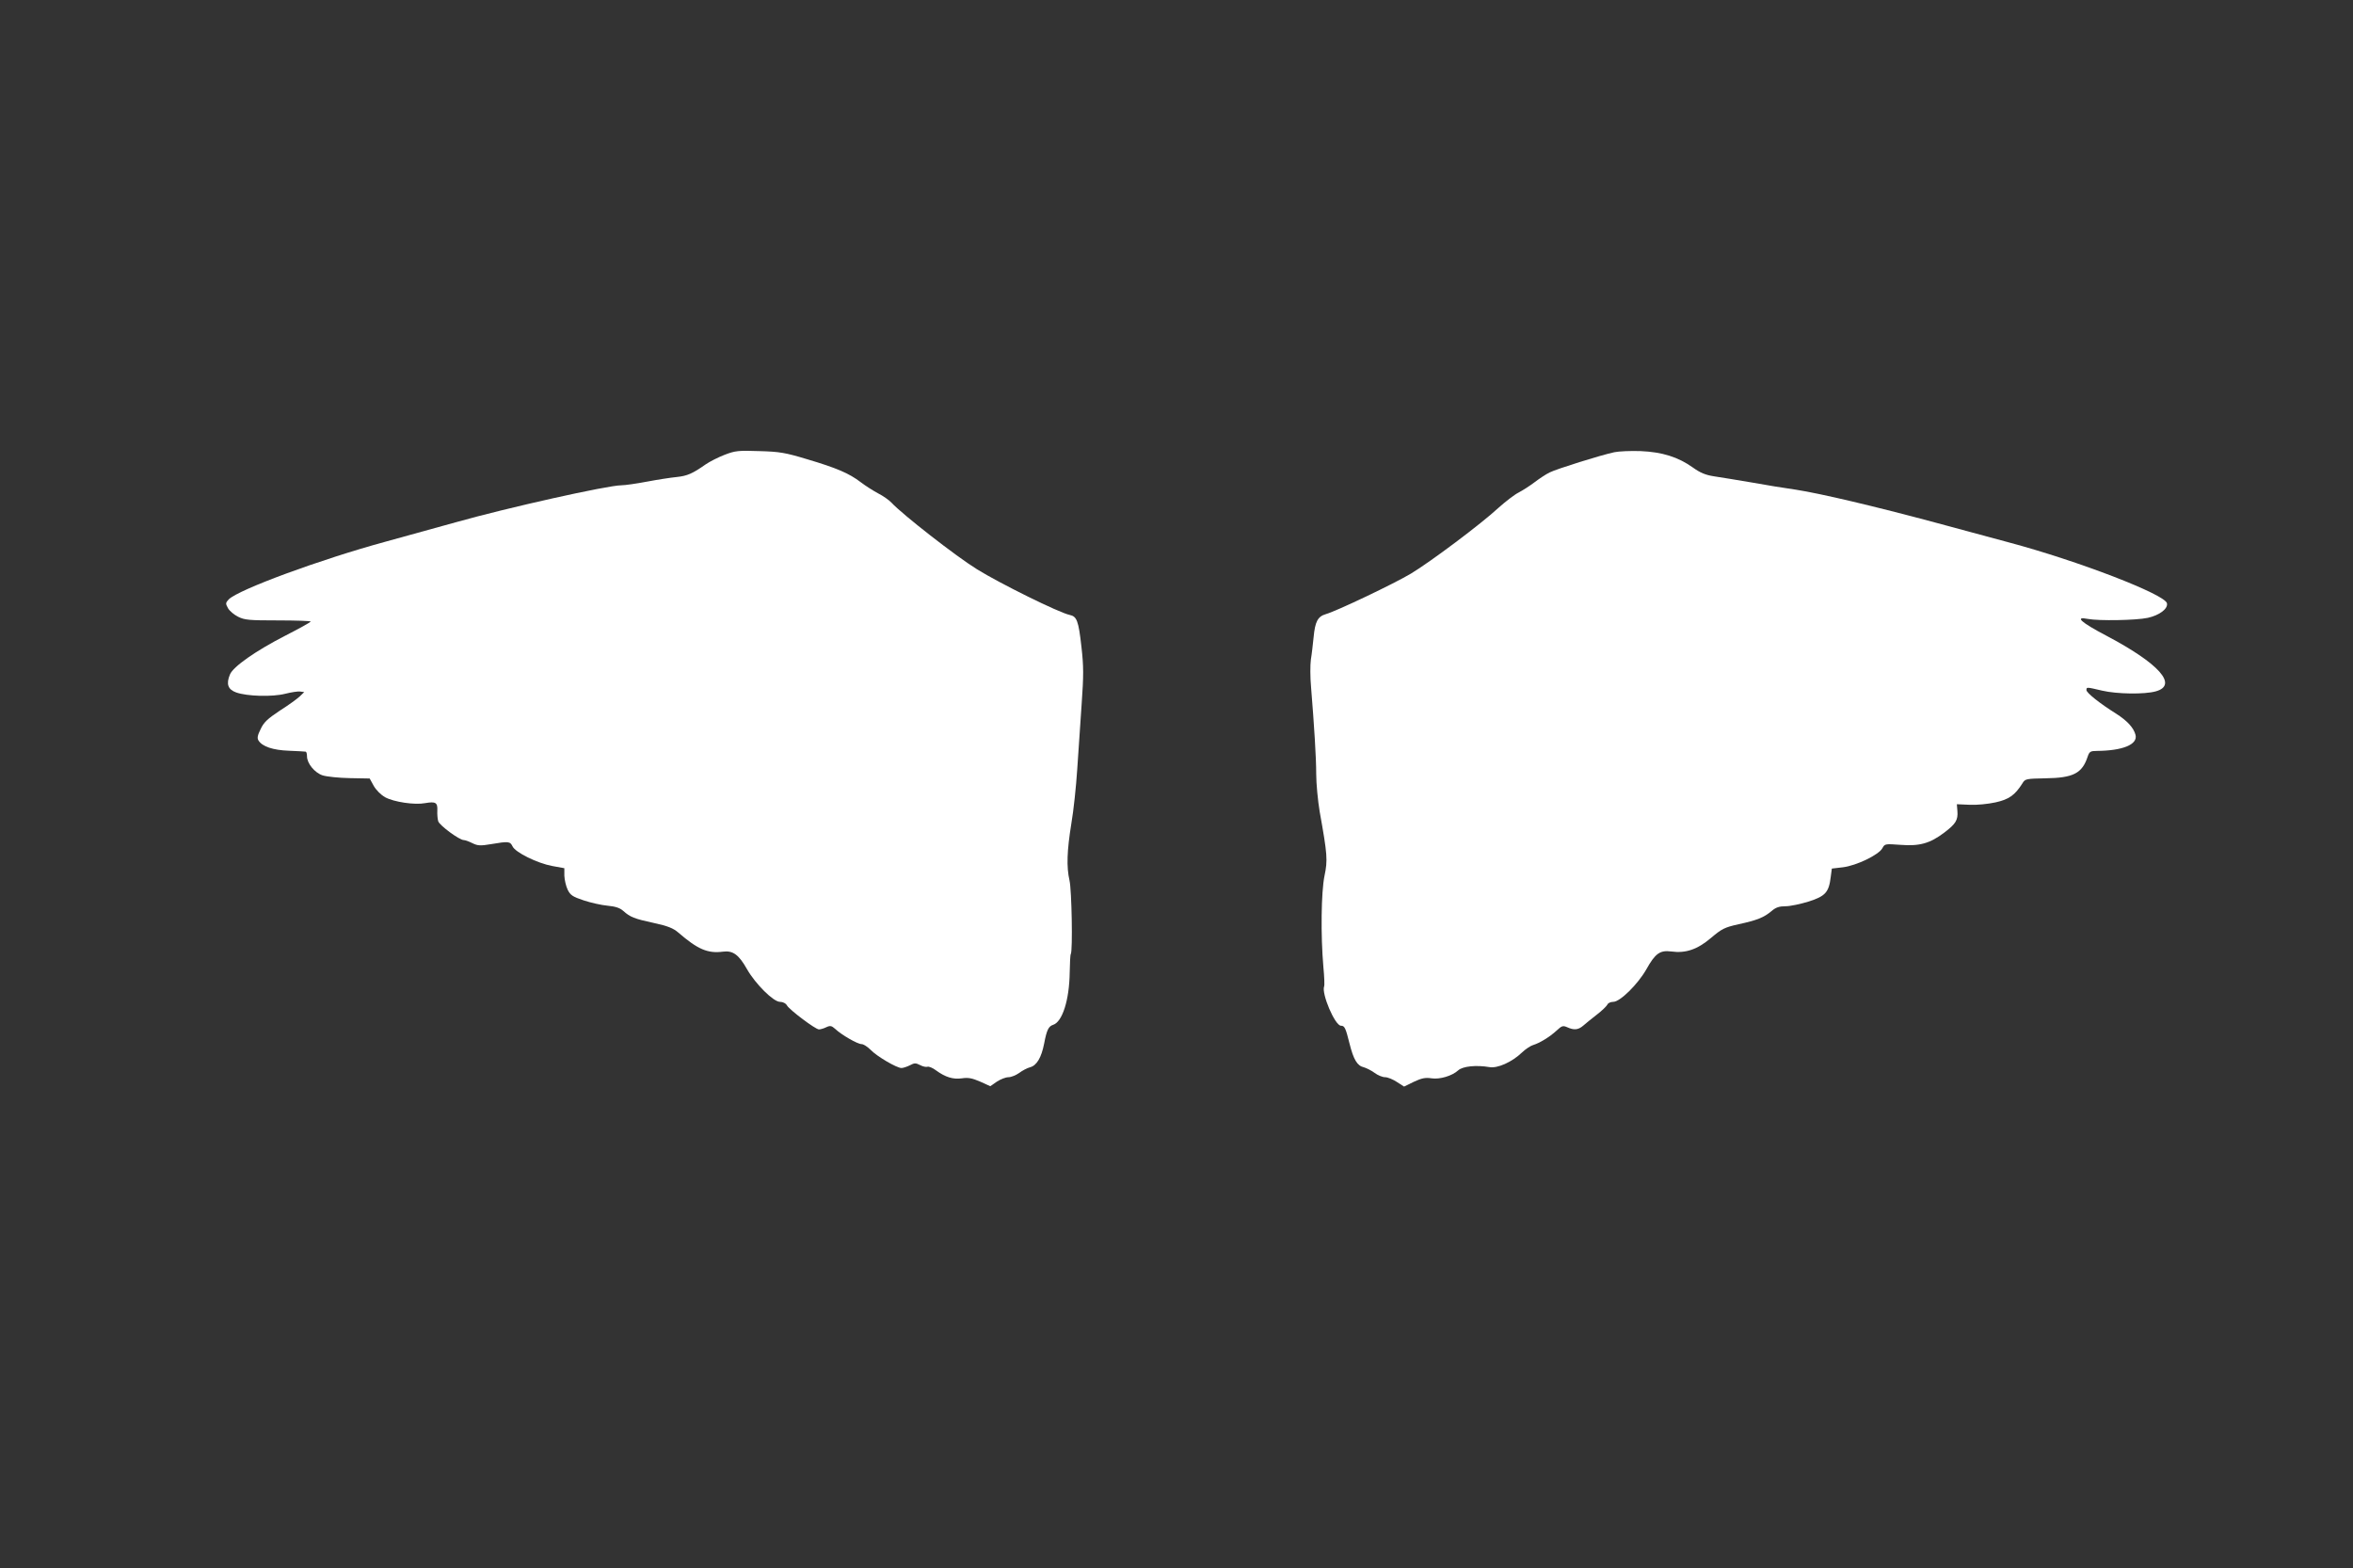 <?xml version="1.0" standalone="no"?>
<!DOCTYPE svg PUBLIC "-//W3C//DTD SVG 20010904//EN"
 "http://www.w3.org/TR/2001/REC-SVG-20010904/DTD/svg10.dtd">
<svg version="1.0" xmlns="http://www.w3.org/2000/svg"
 width="1280pt" height="853pt" viewBox="0 0 1280 853"
 preserveAspectRatio="xMidYMid meet">
<rect x="0" y="0" width="1280" height="853" fill="#333333" stroke="none"/>
<g transform="translate(0,853) scale(0.1,-0.1)"
fill="#ffffff" stroke="none">
<path d="M3942 6056 c-34 -13 -81 -37 -103 -52 -71 -50 -100 -63 -158 -69 -31
-3 -103 -14 -161 -25 -58 -11 -121 -20 -140 -20 -74 0 -620 -122 -900 -201
-102 -28 -273 -75 -380 -105 -357 -97 -801 -261 -855 -314 -18 -19 -19 -23 -5
-48 8 -15 33 -36 55 -47 36 -18 60 -20 217 -20 98 0 178 -3 178 -6 0 -4 -62
-38 -138 -77 -162 -83 -284 -169 -301 -211 -22 -52 -11 -82 34 -98 59 -21 196
-25 267 -7 32 8 69 14 81 12 l22 -3 -25 -24 c-14 -13 -62 -48 -108 -77 -66
-44 -87 -63 -104 -100 -17 -34 -20 -49 -12 -62 20 -33 79 -53 166 -56 46 -2
86 -4 91 -5 4 -1 7 -12 7 -25 0 -39 42 -90 85 -104 22 -7 89 -14 148 -15 l108
-2 22 -40 c13 -23 39 -49 62 -62 48 -26 161 -43 218 -32 57 10 68 3 66 -40 -1
-20 1 -46 5 -59 8 -23 115 -102 139 -102 8 0 29 -8 47 -17 29 -14 43 -15 102
-5 94 16 103 15 116 -12 15 -33 135 -92 216 -107 l66 -12 0 -41 c1 -23 9 -57
18 -76 15 -30 27 -38 87 -58 39 -13 97 -26 130 -29 43 -4 67 -12 85 -28 38
-34 60 -43 167 -66 77 -17 105 -28 134 -53 104 -90 159 -114 242 -103 54 7 86
-16 131 -96 46 -80 143 -177 179 -177 16 0 32 -8 39 -21 16 -25 154 -129 173
-129 8 0 26 5 40 12 21 10 29 8 48 -9 35 -33 122 -83 144 -83 10 0 32 -14 49
-31 33 -35 142 -99 168 -99 9 0 30 7 46 15 24 13 32 13 55 1 15 -8 33 -12 41
-9 7 2 28 -6 46 -20 51 -37 93 -50 141 -43 34 5 55 1 99 -18 l55 -25 36 25
c20 13 48 24 63 24 15 0 41 11 58 23 17 13 44 27 59 31 36 9 62 52 77 129 14
74 24 94 49 102 50 16 88 135 90 284 1 51 3 97 6 101 11 18 5 348 -7 400 -17
75 -14 161 10 310 12 69 26 202 32 295 6 94 17 253 24 355 11 155 11 205 -1
310 -16 144 -25 167 -65 175 -59 13 -377 170 -503 248 -115 71 -408 300 -465
362 -14 15 -47 38 -73 51 -26 14 -69 41 -95 61 -63 48 -130 77 -292 125 -119
36 -150 41 -260 44 -113 4 -131 2 -188 -20z"/>
<path d="M8782 6070 c-75 -16 -314 -91 -352 -110 -21 -10 -58 -35 -83 -54 -25
-19 -64 -44 -87 -56 -22 -11 -71 -49 -109 -83 -95 -88 -369 -293 -475 -357
-90 -54 -404 -204 -464 -221 -44 -13 -58 -41 -66 -124 -4 -38 -10 -94 -15
-123 -4 -29 -4 -97 1 -150 17 -211 28 -382 28 -473 0 -52 9 -145 19 -205 42
-234 44 -263 26 -349 -18 -88 -21 -323 -6 -495 5 -52 7 -100 4 -106 -15 -39
59 -214 92 -214 19 0 25 -11 46 -96 22 -88 42 -122 78 -130 14 -4 40 -17 58
-30 17 -13 43 -24 58 -24 14 0 43 -12 64 -26 l39 -25 53 26 c43 20 62 24 96
19 45 -7 112 13 145 43 25 23 99 30 170 18 44 -8 123 27 178 80 19 18 46 36
60 40 36 11 90 44 127 78 29 27 35 29 58 19 37 -17 60 -15 87 8 12 11 46 38
74 60 29 22 54 47 58 55 3 8 17 15 32 15 37 0 134 96 180 177 48 86 74 105
135 97 79 -11 143 11 217 74 58 49 73 57 149 74 102 22 138 37 179 71 24 21
43 27 77 27 25 0 82 12 127 26 90 29 109 50 119 134 l6 45 60 7 c74 9 196 68
215 104 13 24 15 24 99 18 104 -8 160 8 238 67 62 47 75 68 71 117 l-3 37 69
-3 c39 -2 100 4 141 13 73 16 106 39 147 104 14 24 20 25 124 27 153 2 201 27
231 119 9 26 15 30 49 30 141 1 224 35 211 87 -10 39 -45 77 -106 116 -88 55
-161 113 -161 128 0 17 0 17 85 -3 81 -19 231 -21 292 -4 123 34 19 151 -269
303 -139 73 -175 106 -100 91 58 -11 261 -8 326 6 63 14 110 49 104 79 -9 48
-484 231 -859 331 -79 21 -261 70 -404 109 -328 88 -620 157 -755 178 -58 8
-168 26 -245 40 -77 13 -168 28 -202 33 -45 7 -74 19 -113 47 -81 58 -168 85
-285 90 -55 2 -119 -1 -143 -6z"/>
</g>
</svg>
